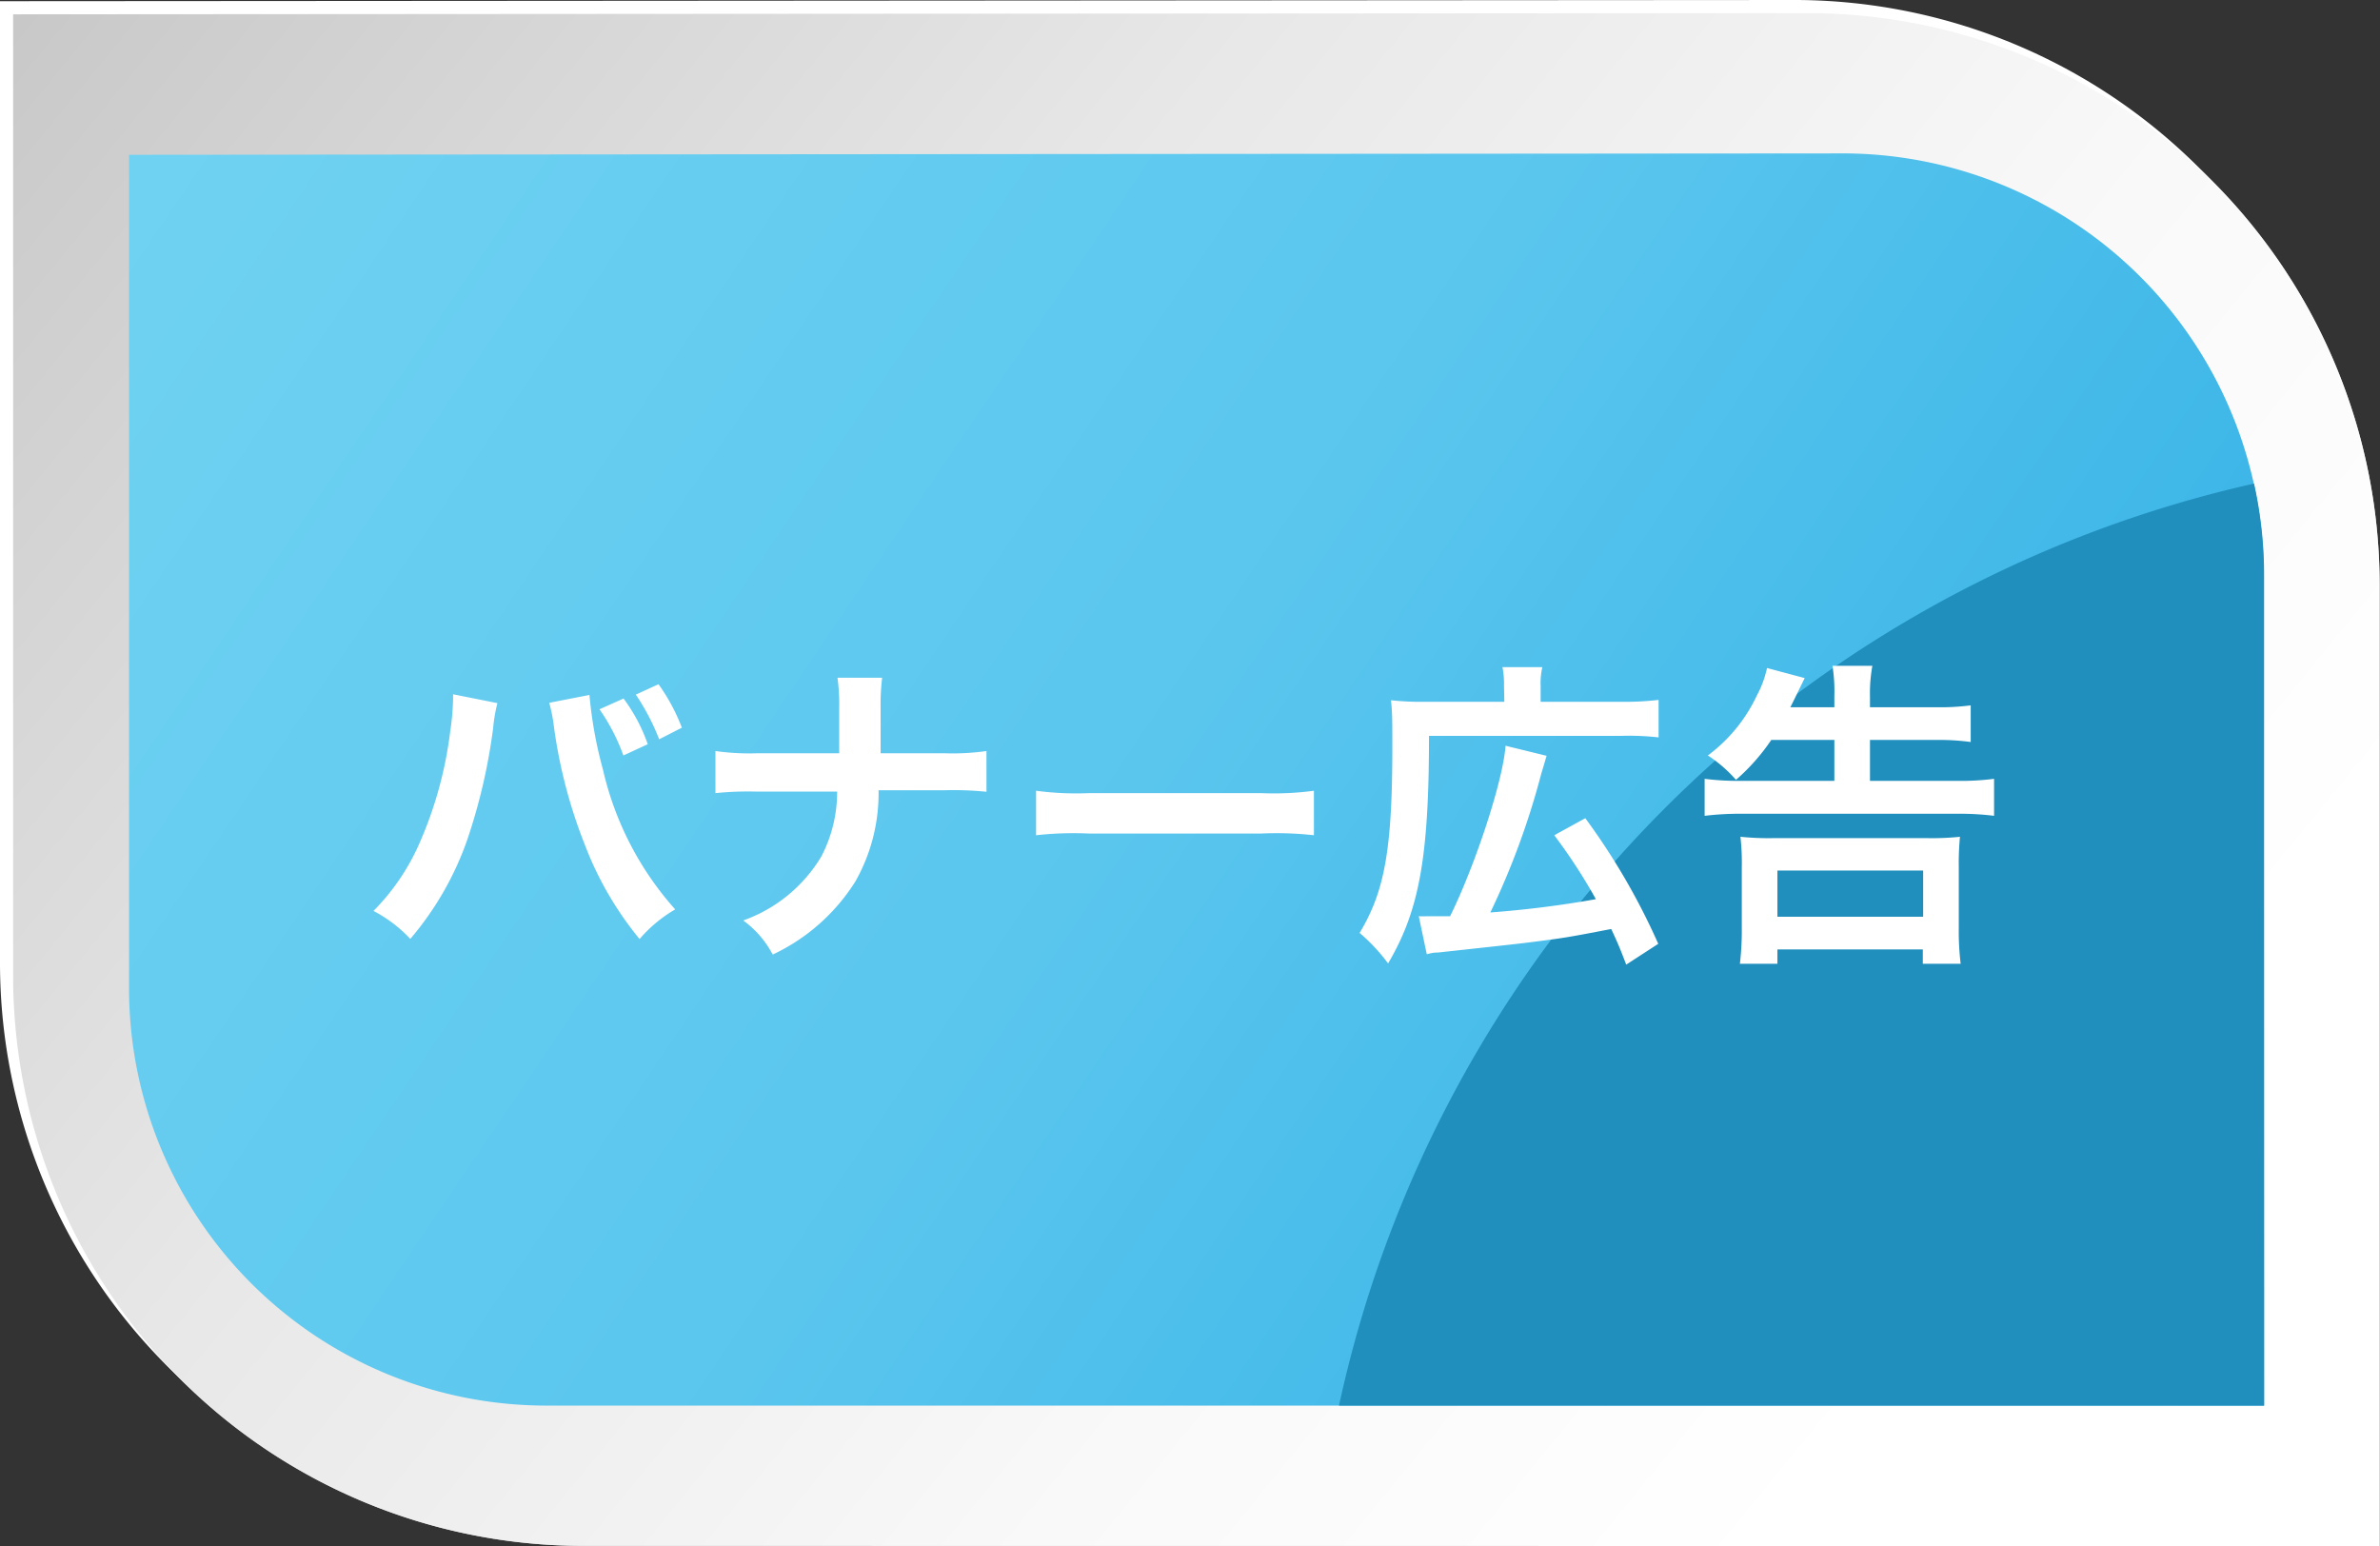 <svg xmlns="http://www.w3.org/2000/svg" xmlns:xlink="http://www.w3.org/1999/xlink" viewBox="0 0 139.62 90.7"><rect x="0" y="0" width="139.62" height="90.7" fill="#333333" stroke="none"/><defs><style>.a{isolation:isolate;}.b{mix-blend-mode:multiply;}.c{fill:#ccc;}.d{fill:#fff;}.e{fill:url(#a);}.f{fill:url(#b);}.g{fill:#208fbd;}</style><linearGradient id="a" x1="-42.35" y1="-46.25" x2="112.74" y2="80.55" gradientUnits="userSpaceOnUse"><stop offset="0" stop-color="#9c9c9c"/><stop offset="0.05" stop-color="#a4a4a4"/><stop offset="0.34" stop-color="#cbcbcb"/><stop offset="0.6" stop-color="#e8e8e8"/><stop offset="0.83" stop-color="#f9f9f9"/><stop offset="1" stop-color="#fff"/></linearGradient><linearGradient id="b" x1="-3.22" y1="-3.86" x2="184.3" y2="122.92" gradientUnits="userSpaceOnUse"><stop offset="0" stop-color="#75d5f3"/><stop offset="0.38" stop-color="#5ac6ee"/><stop offset="1" stop-color="#0095da"/></linearGradient></defs><g class="a"><g class="b"><path class="c" d="M34.17,90.69A33.45,33.45,0,0,1,.77,57.29V.84L106.19.77A33.58,33.58,0,0,1,139.6,34.43l0,56.27Z"/></g><path class="d" d="M33.4,89.92A33.44,33.44,0,0,1,0,56.52V.07L105.42,0a33.58,33.58,0,0,1,33.41,33.66l0,56.26Z"/><path class="e" d="M34.17,90.69A33.45,33.45,0,0,1,.77,57.29V.84L106.19.77A33.58,33.58,0,0,1,139.6,34.43l0,56.27Z"/><path class="f" d="M132.82,82.46H32.05A24.48,24.48,0,0,1,7.57,58V9.08L108.32,9A24.71,24.71,0,0,1,132.8,33.77Z"/><path class="g" d="M78.55,82.46h54.27l0-48.69a24.62,24.62,0,0,0-.59-5.4A70.85,70.85,0,0,0,78.55,82.46Z"/><path class="d" d="M29.18,41.25a9,9,0,0,0-.25,1.46,33.88,33.88,0,0,1-1.5,6.5,18.16,18.16,0,0,1-3.36,5.87,8.13,8.13,0,0,0-2.16-1.64,13.05,13.05,0,0,0,2.71-4,23.29,23.29,0,0,0,1.79-6.52A14.58,14.58,0,0,0,26.58,41v-.27Zm5.4-.48a24.5,24.5,0,0,0,.79,4.37,18.47,18.47,0,0,0,4.24,8.21,8.11,8.11,0,0,0-2.09,1.74,19.8,19.8,0,0,1-3.23-5.58,29.5,29.5,0,0,1-1.8-6.92,9.18,9.18,0,0,0-.27-1.36Zm2,.21A10,10,0,0,1,38,43.66l-1.43.66a11.61,11.61,0,0,0-1.4-2.71Zm2.09,2.39a13.41,13.41,0,0,0-1.37-2.62l1.33-.61A11.13,11.13,0,0,1,40,42.69Z"/><path class="d" d="M55.4,44.19a14.05,14.05,0,0,0,2.47-.13v2.39a18.93,18.93,0,0,0-2.43-.09h-3.9a10.49,10.49,0,0,1-1.36,5.35A11.49,11.49,0,0,1,45.33,56a5.78,5.78,0,0,0-1.73-2,8.76,8.76,0,0,0,4.58-3.75,8.16,8.16,0,0,0,.93-3.81H44.4a18.93,18.93,0,0,0-2.43.09V44.06a14.19,14.19,0,0,0,2.47.13h4.79c0-.8,0-1.14,0-1.48V41.59a11.48,11.48,0,0,0-.1-1.83h2.62a13.38,13.38,0,0,0-.09,1.83l0,1.14c0,1.25,0,1.25,0,1.46Z"/><path class="d" d="M60.78,46.39a17.8,17.8,0,0,0,3.08.14H74a17.73,17.73,0,0,0,3.08-.14V49a19.86,19.86,0,0,0-3.1-.1H63.88a19.86,19.86,0,0,0-3.1.1Z"/><path class="d" d="M88.23,40.22a5,5,0,0,0-.09-1.08h2.34a4.23,4.23,0,0,0-.1,1.12v.91h4.71a17,17,0,0,0,2.21-.11v2.2a15.57,15.57,0,0,0-2.21-.09H83.83c0,7.12-.57,10.25-2.4,13.35a10.7,10.7,0,0,0-1.67-1.79c1.48-2.45,1.92-4.95,1.92-10.94,0-1.42,0-2-.08-2.71a16,16,0,0,0,2,.09h4.65Zm-5,13.53a4.35,4.35,0,0,0,.49,0l1.35,0c1.48-3,3.12-8,3.25-10l2.41.59c-.15.5-.17.59-.3,1a45.27,45.27,0,0,1-3,8.19,60.89,60.89,0,0,0,6.19-.78A32.44,32.44,0,0,0,91.18,49L93,48a39.31,39.31,0,0,1,4.28,7.37l-1.88,1.22c-.38-1-.52-1.32-.88-2.09-2.64.51-2.79.53-4.84.79-.44.06-2.2.25-5.32.59-.34,0-.46.06-.66.1Z"/><path class="d" d="M103.91,43.41a12,12,0,0,1-2.07,2.34,7.94,7.94,0,0,0-1.65-1.43,9.31,9.31,0,0,0,2.88-3.53,6,6,0,0,0,.59-1.6l2.21.59q-.69,1.42-.84,1.71h2.58v-.66a9.48,9.48,0,0,0-.11-1.77h2.34a9,9,0,0,0-.14,1.79v.64h3.84a13.9,13.9,0,0,0,2.07-.11v2.15a13.72,13.72,0,0,0-2-.12H109.7v2.4h5.11a15.37,15.37,0,0,0,2.17-.12v2.17a16.37,16.37,0,0,0-2.15-.12H102.16a17.2,17.2,0,0,0-2.16.12V45.69a15.51,15.51,0,0,0,2.09.12h5.52v-2.4Zm-1.84,13.13a17.23,17.23,0,0,0,.11-2.13V50.9a13.73,13.73,0,0,0-.08-1.81,16.4,16.4,0,0,0,1.9.08h9.1a16,16,0,0,0,1.88-.08,16.28,16.28,0,0,0-.07,1.81v3.53a15.88,15.88,0,0,0,.11,2.11H112.8V55.7h-8.53v.84Zm2.2-2.76h8.55V51.07h-8.55Z"/></g></svg>